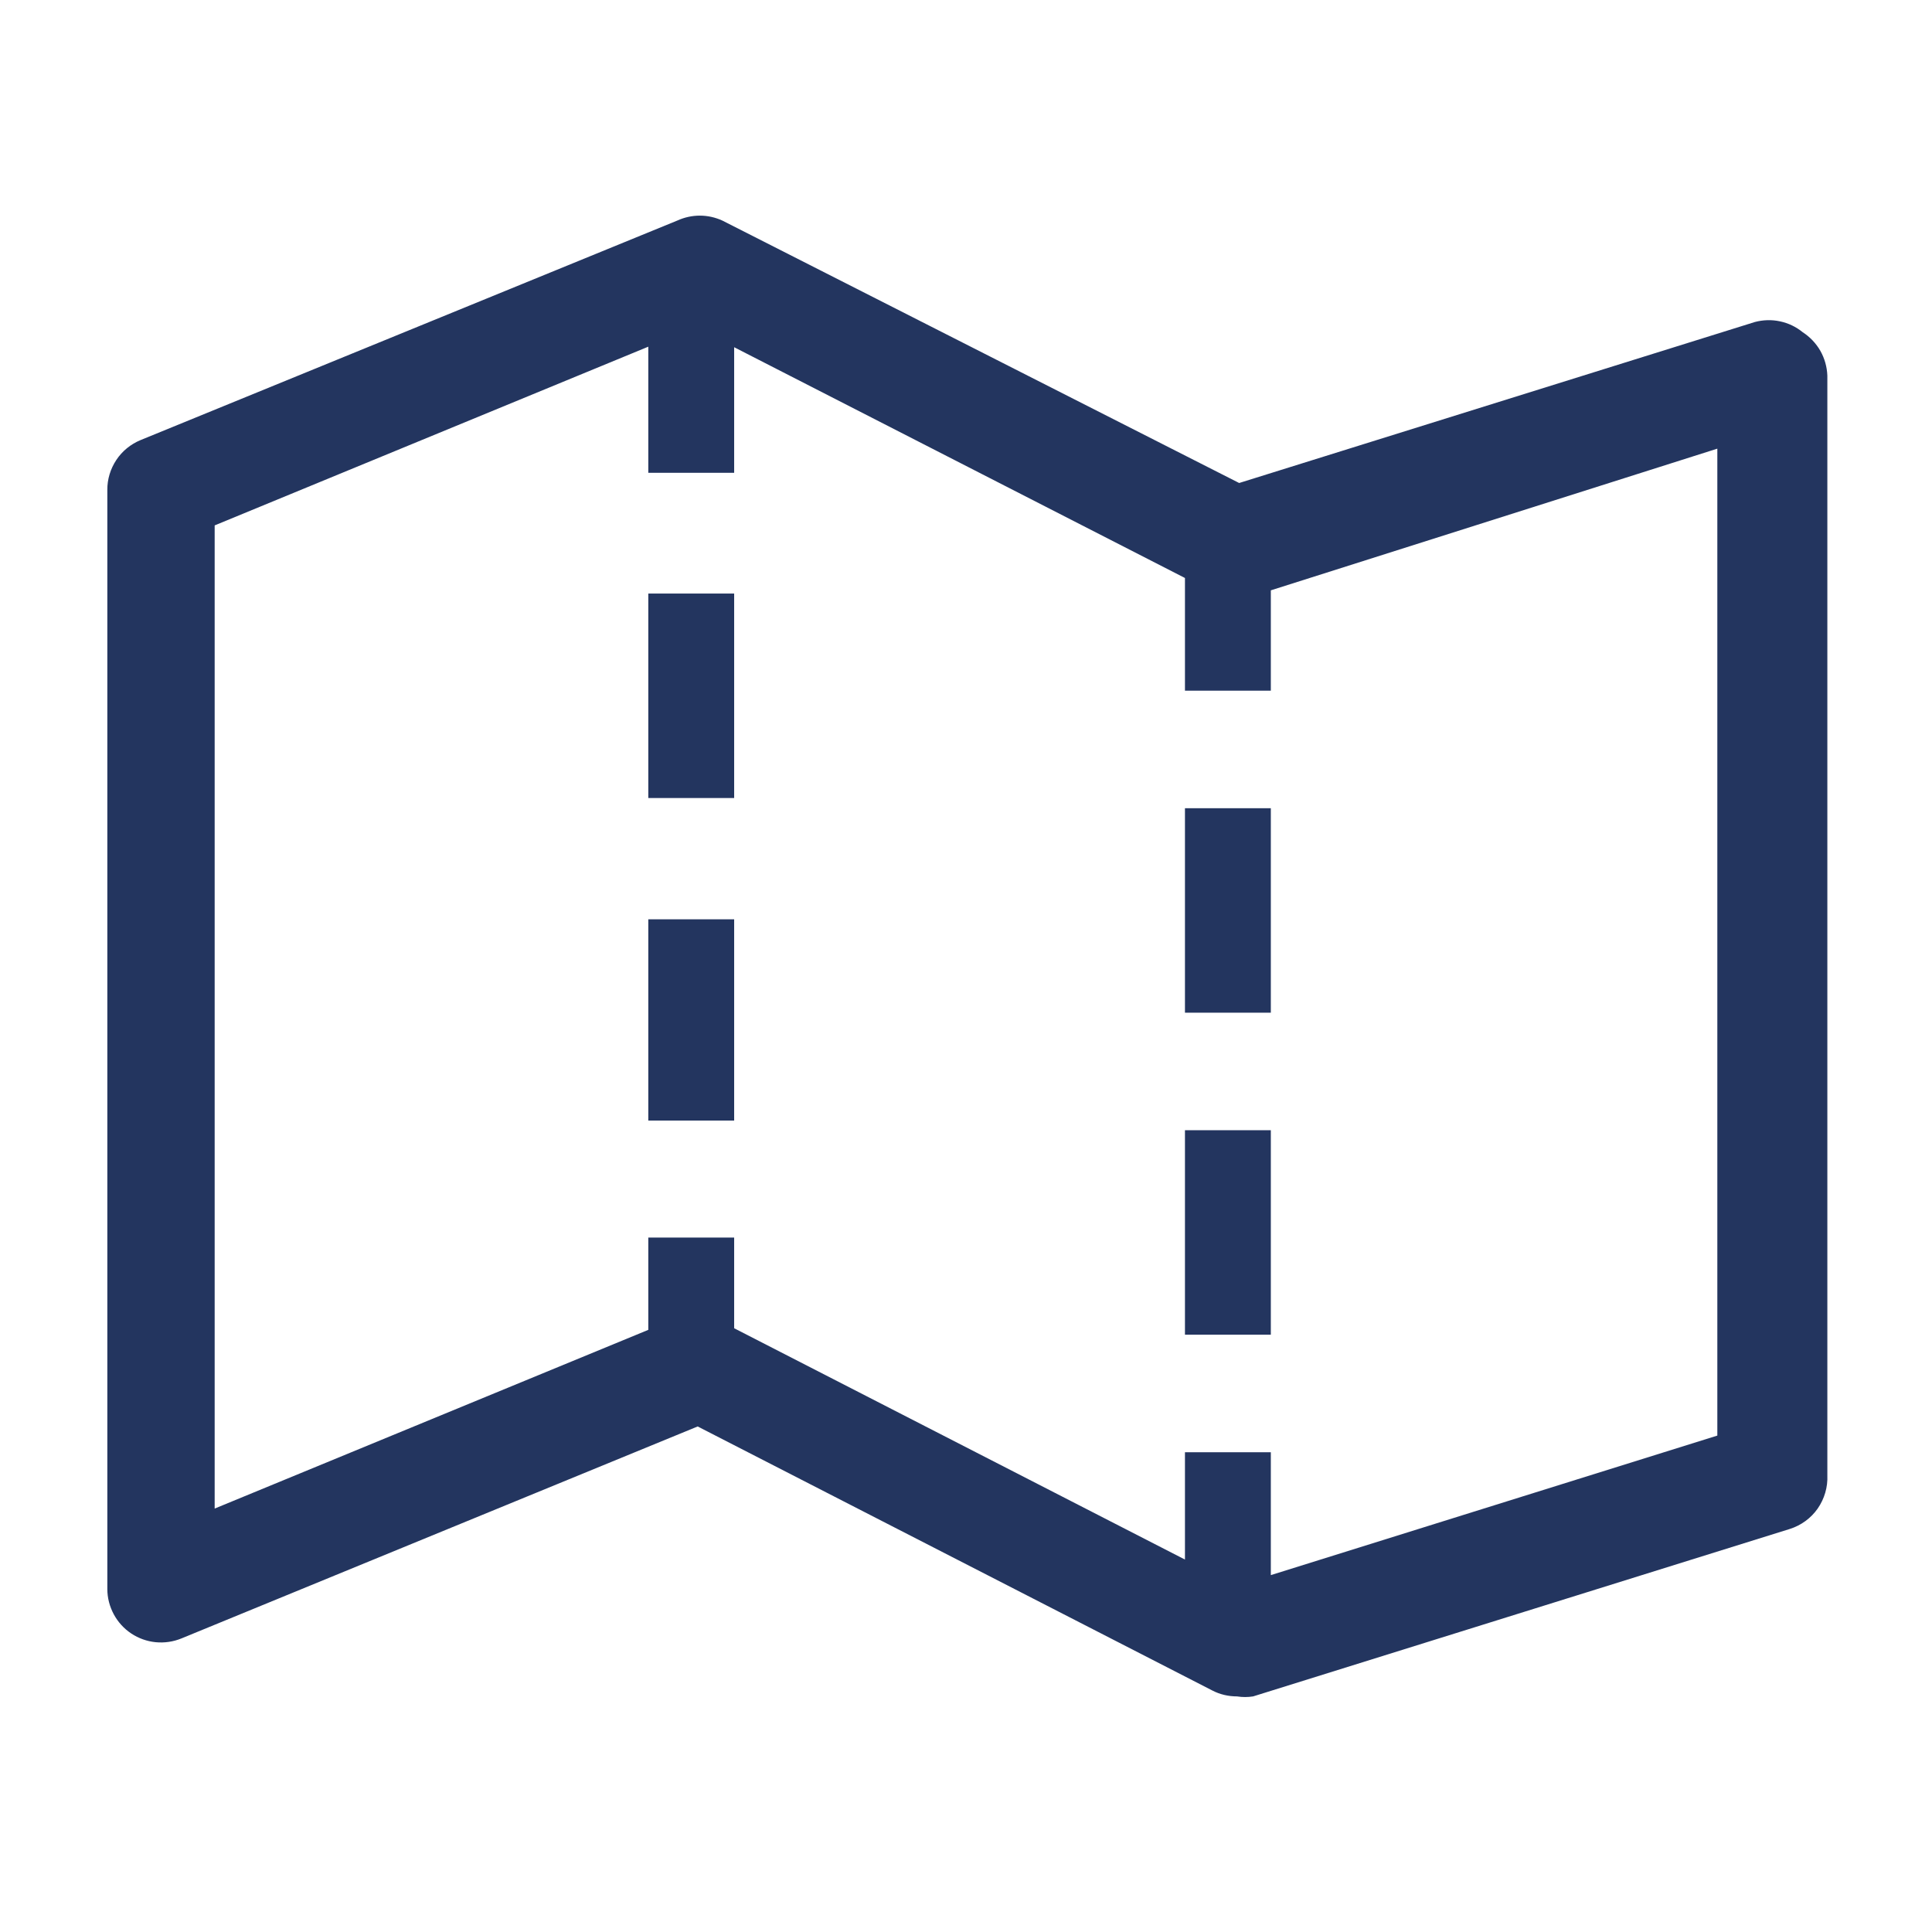 <svg width="18" height="18" viewBox="0 0 18 18" fill="none" xmlns="http://www.w3.org/2000/svg">
<path d="M16.795 3.095C16.734 3.045 16.661 3.01 16.584 2.994C16.506 2.977 16.426 2.98 16.35 3L11.545 4.5L6.73 2.055C6.664 2.025 6.593 2.009 6.52 2.009C6.447 2.009 6.376 2.025 6.31 2.055L1.31 4.1C1.218 4.138 1.139 4.202 1.084 4.285C1.029 4.368 0.999 4.465 1 4.565V14.805C1 14.887 1.021 14.967 1.06 15.04C1.099 15.112 1.154 15.173 1.223 15.219C1.291 15.264 1.369 15.292 1.45 15.3C1.532 15.308 1.614 15.296 1.69 15.265L6.5 13.29L11.295 15.75C11.366 15.787 11.445 15.805 11.525 15.805C11.575 15.813 11.625 15.813 11.675 15.805L16.675 14.245C16.78 14.212 16.872 14.145 16.935 14.055C16.998 13.964 17.03 13.855 17.025 13.745V3.5C17.022 3.419 17 3.34 16.96 3.269C16.92 3.199 16.863 3.139 16.795 3.095ZM16 13.375L11.84 14.675V13.53H11.04V14.53L6.84 12.375V11.53H6.04V12.39L2 14.055V4.895L6.04 3.23V4.405H6.84V3.235L11.04 5.385V6.435H11.84V5.5L16 4.18V13.375Z" fill="#23355F"/>
<path d="M11.04 7.53H11.84V9.435H11.04V7.53Z" fill="#23355F"/>
<path d="M11.04 10.53H11.84V12.435H11.04V10.53Z" fill="#23355F"/>
<path d="M6.04 5.53H6.84V7.435H6.04V5.53Z" fill="#23355F"/>
<path d="M6.04 8.565H6.84V10.44H6.04V8.565Z" fill="#23355F"/>
</svg>
